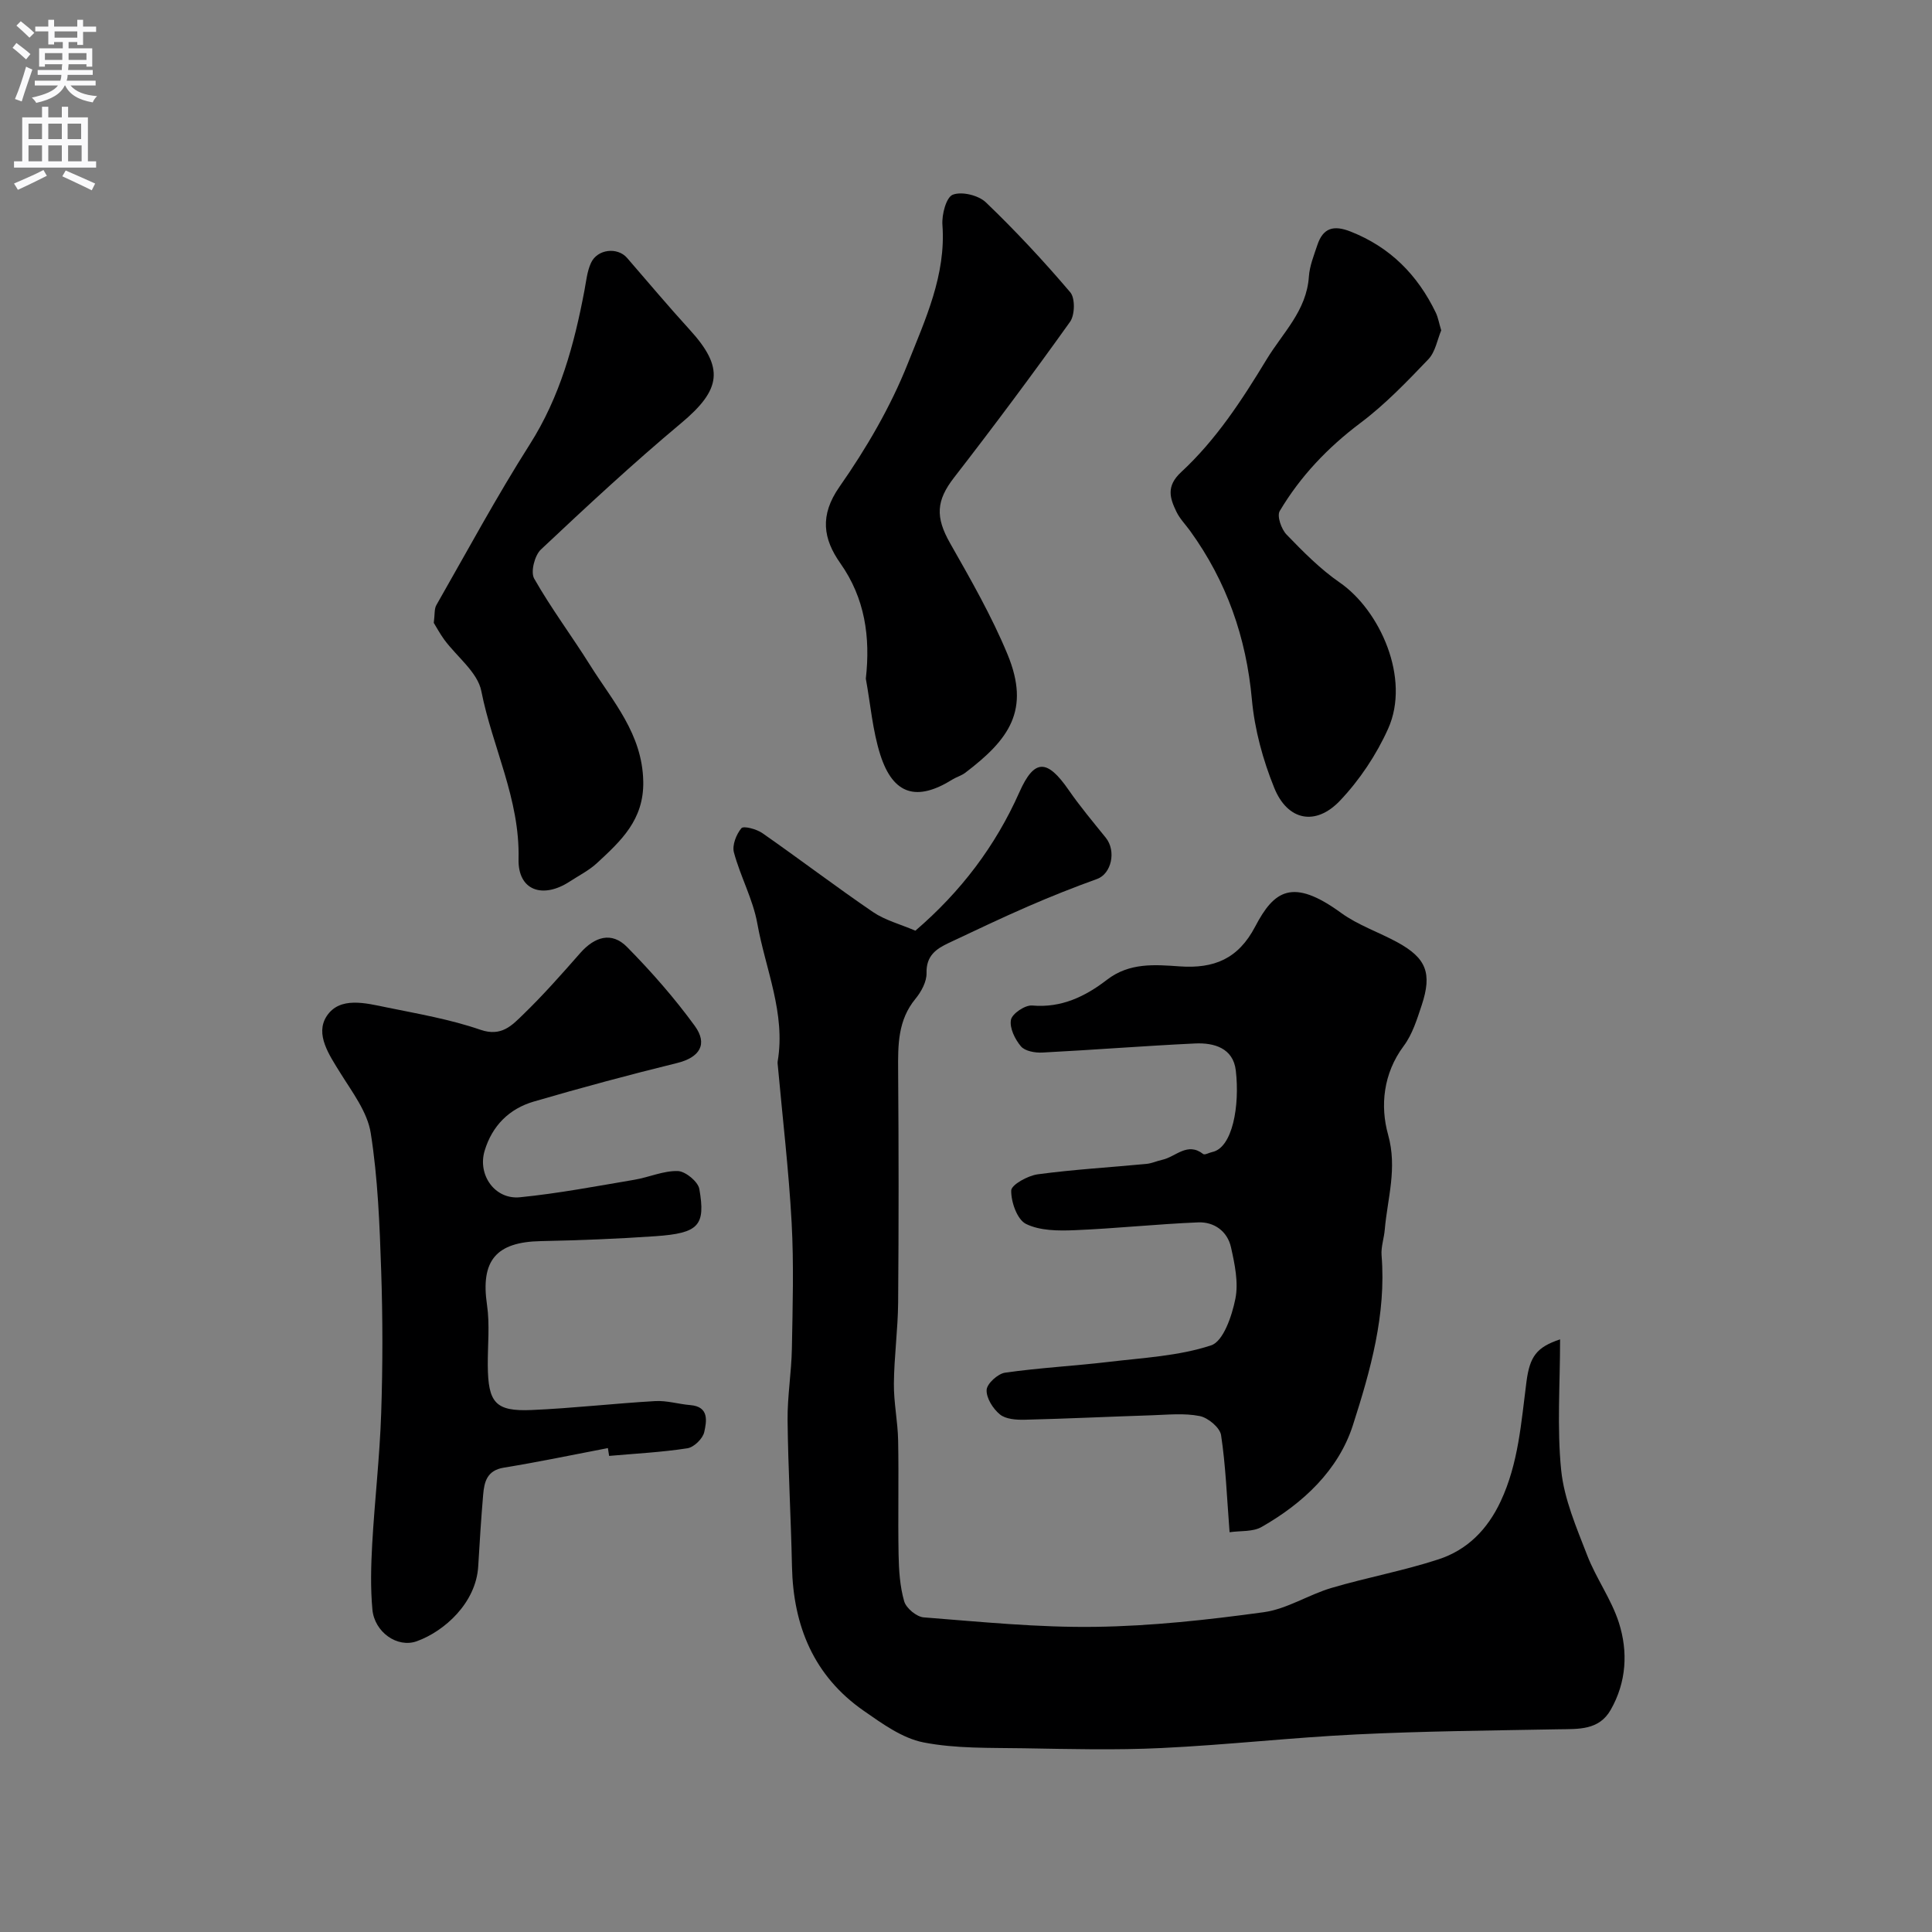 <svg enable-background="new 0 0 400 400" viewBox="0 0 400 400" xmlns="http://www.w3.org/2000/svg"><rect x="0" y="0" width="400" height="400" fill="#808080" stroke="none"/><g fill="#000001"><path d="m189.52 192.69c9.4-8.07 16.57-17.5 21.54-28.69 3.09-6.95 5.74-6.87 10.18-.46 2.37 3.43 5.07 6.64 7.69 9.89 2.24 2.77 1.17 7.48-1.79 8.55-4.83 1.74-9.61 3.64-14.32 5.69-5.51 2.39-10.92 4.99-16.36 7.54-2.63 1.23-4.72 2.66-4.63 6.24.05 1.77-1.08 3.86-2.27 5.31-3.69 4.46-3.65 9.6-3.61 14.93.12 15.99.13 31.98 0 47.98-.05 5.6-.83 11.2-.88 16.8-.04 3.93.81 7.85.88 11.79.15 7.85-.05 15.7.09 23.55.06 3.26.27 6.62 1.16 9.72.41 1.43 2.57 3.22 4.05 3.33 11.84.92 23.71 2.13 35.56 1.96 11.63-.16 23.29-1.45 34.83-3.03 4.81-.66 9.27-3.62 14.04-5.03 7.32-2.16 14.88-3.54 22.13-5.91 5.94-1.93 10.14-6.15 12.88-12 3.7-7.89 4.25-16.33 5.34-24.72.69-5.31 2.11-7.21 6.97-8.83 0 9.32-.67 18.31.23 27.13.62 5.98 3.17 11.85 5.38 17.57 1.84 4.77 4.99 9.08 6.55 13.92 1.94 6.05 1.59 12.35-1.68 18.08-2.43 4.27-6.67 3.96-10.81 4.03-13.93.26-27.87.38-41.78 1.06-13.48.65-26.91 2.18-40.39 2.82-9.51.46-19.06.21-28.59.05-6.94-.12-14.01.1-20.74-1.22-4.39-.87-8.53-3.89-12.36-6.55-10.32-7.19-14.58-17.55-14.84-29.88-.21-10.1-.8-20.19-.91-30.29-.05-4.93.8-9.86.89-14.8.16-8.69.42-17.41-.05-26.08-.59-10.82-1.87-21.6-2.85-32.4-.03-.33-.09-.68-.04-1 1.68-9.94-2.52-19.06-4.21-28.51-.9-5.04-3.51-9.75-4.85-14.75-.4-1.49.49-3.74 1.55-5.01.45-.53 3.14.18 4.34 1.02 7.7 5.37 15.17 11.06 22.92 16.35 2.51 1.7 5.64 2.51 8.76 3.85z"/><path d="m254.57 317.23c-.57-7.34-.8-13.78-1.76-20.1-.24-1.56-2.69-3.61-4.42-3.95-3.21-.64-6.63-.27-9.96-.16-8.77.28-17.53.71-26.29.92-1.74.04-3.91-.11-5.12-1.1-1.43-1.17-2.83-3.38-2.75-5.07.06-1.3 2.32-3.35 3.81-3.57 7.13-1.02 14.35-1.39 21.51-2.24 7.12-.85 14.46-1.21 21.16-3.42 2.53-.83 4.31-6.1 5.02-9.63.68-3.38-.13-7.2-.91-10.69-.74-3.29-3.47-5.27-6.78-5.14-8.55.35-17.07 1.27-25.62 1.62-3.37.14-7.16.12-10.04-1.3-1.82-.9-3.1-4.53-3.06-6.91.02-1.2 3.43-3.08 5.48-3.36 7.48-1.01 15.03-1.44 22.54-2.16 1.1-.11 2.16-.61 3.26-.85 2.78-.6 5.19-3.76 8.47-1.19.32.25 1.22-.28 1.85-.41 4.23-.86 5.75-9.6 4.9-16.88-.54-4.64-4.48-5.79-8.46-5.6-10.54.5-21.06 1.34-31.59 1.88-1.5.08-3.6-.29-4.44-1.29-1.24-1.46-2.39-3.82-2.06-5.5.25-1.28 2.94-3.08 4.39-2.95 6.06.54 11.02-1.89 15.46-5.31 4.69-3.62 9.94-3.15 15.1-2.79 7.09.49 12.1-1.54 15.61-8.24 3.9-7.45 7.71-10.18 17.81-2.82 3.5 2.54 7.79 3.97 11.63 6.07 5.99 3.27 7.23 6.4 5.04 13.02-.97 2.92-1.93 6.04-3.73 8.45-4.25 5.69-4.89 12.44-3.23 18.36 1.95 6.98-.13 13.15-.69 19.66-.15 1.79-.8 3.59-.66 5.34.99 12.21-2.31 23.86-5.93 35.13-2.98 9.31-10.3 16.19-18.91 21.09-1.8 1.04-4.35.76-6.63 1.09z"/><path d="m125.86 299.81c-7.18 1.37-14.34 2.88-21.55 4.05-3.49.57-4.05 2.93-4.28 5.63-.42 4.92-.73 9.85-1.02 14.79-.44 7.57-6.99 13.46-12.72 15.52-4.02 1.45-8.76-1.87-9.19-6.58-.41-4.48-.29-9.04-.04-13.54.51-9.03 1.56-18.04 1.86-27.08.33-9.82.33-19.67 0-29.48-.32-9.53-.68-19.13-2.16-28.52-.69-4.39-3.84-8.49-6.3-12.46-2.31-3.73-5.27-8-2.83-11.75 2.7-4.14 8.07-2.71 12.42-1.82 6.52 1.33 13.15 2.47 19.41 4.63 4.37 1.51 6.56-.93 8.86-3.16 4.15-4.02 7.99-8.37 11.81-12.72 2.97-3.37 6.49-4.52 9.72-1.23 5.02 5.1 9.79 10.53 13.99 16.3 2.74 3.77 1.08 6.54-3.7 7.71-9.93 2.44-19.82 5.1-29.64 7.97-5.09 1.49-8.62 5.02-10.17 10.21-1.48 4.98 2.13 10.12 7.32 9.6 7.94-.79 15.8-2.29 23.68-3.62 3.03-.51 6.02-1.89 9-1.81 1.58.05 4.19 2.19 4.46 3.72 1.33 7.6-.15 9.14-9.04 9.77-7.92.55-15.86.86-23.79 1.02-9.3.18-12.48 4.07-11.13 13.21.6 4.08.13 8.32.16 12.48.05 7.79 1.58 9.6 9.07 9.28 8.54-.37 17.06-1.36 25.6-1.85 2.4-.14 4.83.63 7.26.83 3.96.32 3.37 3.37 2.89 5.57-.29 1.36-2.13 3.16-3.49 3.37-5.36.83-10.8 1.1-16.21 1.58-.07-.54-.16-1.08-.25-1.62z"/><path d="m298.39 68.4c-.81 1.92-1.21 4.46-2.66 5.98-4.44 4.64-8.95 9.35-14.07 13.19-6.77 5.09-12.43 11.04-16.71 18.24-.61 1.03.34 3.76 1.42 4.87 3.43 3.55 6.97 7.14 11.01 9.93 8.31 5.74 14.71 19.84 10.01 30.28-2.42 5.38-5.89 10.59-9.95 14.87-5.05 5.33-10.87 4.16-13.62-2.64-2.35-5.79-4.07-12.1-4.63-18.3-1.17-12.88-5.24-24.45-12.77-34.88-.96-1.33-2.15-2.53-2.85-3.98-1.38-2.85-2.16-5.31.97-8.21 7.22-6.68 12.55-14.85 17.68-23.31 3.38-5.58 8.29-10.09 8.77-17.17.15-2.21 1.04-4.39 1.75-6.53 1.18-3.56 3.36-4.19 6.88-2.8 8.23 3.24 13.89 9 17.66 16.82.47 1 .65 2.14 1.11 3.64z"/><path d="m179.26 140.51c.97-8.62-.18-16.66-5.27-23.88-3.55-5.04-4.35-9.89-.19-15.84 5.56-7.95 10.59-16.56 14.16-25.55 3.6-9.08 7.92-18.28 7.16-28.67-.16-2.14.78-5.74 2.15-6.26 1.86-.72 5.32.12 6.85 1.59 6.14 5.89 11.96 12.14 17.47 18.62 1.03 1.21.96 4.7-.05 6.11-7.78 10.9-15.8 21.65-24.01 32.24-3.7 4.78-3.91 8.16-.82 13.6 4.26 7.5 8.59 15.05 11.88 22.99 4.8 11.6.31 17.66-8.77 24.55-.77.58-1.77.85-2.6 1.36-7.39 4.62-12.29 3.21-14.95-5.06-1.62-5.06-2.04-10.52-3.01-15.8z"/><path d="m89.81 128.96c.23-1.75.08-2.9.54-3.69 6.36-11.13 12.45-22.43 19.32-33.24 6.28-9.87 9.22-20.7 11.34-31.93.36-1.91.55-3.94 1.35-5.67 1.32-2.88 5.49-3.32 7.47-1.03 4.31 4.97 8.54 10.02 12.97 14.87 7.22 7.9 6.53 12.4-1.79 19.35-9.99 8.35-19.54 17.23-29.03 26.16-1.29 1.22-2.16 4.64-1.39 6 3.51 6.18 7.81 11.91 11.59 17.95 4.71 7.51 10.81 14.19 11 24.07.15 7.96-4.64 12.31-9.58 16.89-1.65 1.53-3.75 2.58-5.66 3.83-5.52 3.6-10.74 1.93-10.58-4.68.3-12.4-5.42-23.14-7.71-34.77-.77-3.89-5.04-7.07-7.66-10.62-.91-1.25-1.65-2.63-2.18-3.49z"/></g><path d="m2.6 9.9.8-1c.9.7 1.9 1.4 2.9 2.3l-.9 1.1c-1.1-1-2-1.8-2.8-2.4zm.5 10.6c.9-2.1 1.6-4.3 2.3-6.7.4.2.8.4 1.3.6-.7 2.1-1.5 4.3-2.2 6.6zm.3-15.2.9-.9c1 .8 2 1.6 2.8 2.4l-1 1c-.9-.9-1.8-1.7-2.7-2.5zm12.6-1.2h1.2v1.4h2.7v1.1h-2.7v2.7h-1.2v-.6h-1.8v1.3h4.9v3.8h-1.2v-.5h-3.7c0 .4-.1.9-.1 1.2h5.1v1h-5.2c0 .5-.1.9-.2 1.2h6v1h-5.2c1.1 1.3 2.9 2 5.5 2.2-.4.4-.7.8-.9 1.3-2.9-.5-4.8-1.6-5.7-3.5h-.1c-.8 1.7-2.7 2.9-5.9 3.6-.2-.4-.6-.8-.9-1.1 2.8-.6 4.6-1.4 5.4-2.5h-4.8v-1h5.3c.1-.3.2-.7.2-1.2h-4.9v-1h5c0-.4 0-.8.1-1.2h-3.6v.5h-1.2v-3.8h4.9v-1.3h-1.8v.5h-1.2v-2.7h-2.7v-1h2.7v-1.4h1.2v1.4h4.8zm-6.7 8.3h3.6c0-.4 0-.9 0-1.4h-3.6zm1.9-4.6h4.8v-1.3h-4.7v1.3zm6.7 3.2h-3.7v1.4h3.7v-2.4z" fill="#fafafb"/><path d="m8.7 22.1h1.3v2.2h2.8v-2.2h1.3v2.2h4.1v9.1h1.7v1.3h-17v-1.3h1.7v-9.1h4.1zm.3 13.1.7 1.2c-1.8.9-3.8 1.9-6 2.9-.2-.4-.5-.8-.8-1.3 2.3-1 4.4-1.9 6.1-2.8zm-3.1-6.4h2.8v-3.2h-2.8zm0 4.6h2.8v-3.3h-2.8zm4.1-4.6h2.8v-3.2h-2.8zm0 4.6h2.8v-3.3h-2.8zm3.6 1.9c2.1.9 4.1 1.8 6.1 2.7l-.7 1.4c-2.2-1.1-4.2-2-6.1-2.9zm3.2-9.7h-2.8v3.2h2.8zm-2.7 7.8h2.8v-3.3h-2.8z" fill="#fafafb"/></svg>